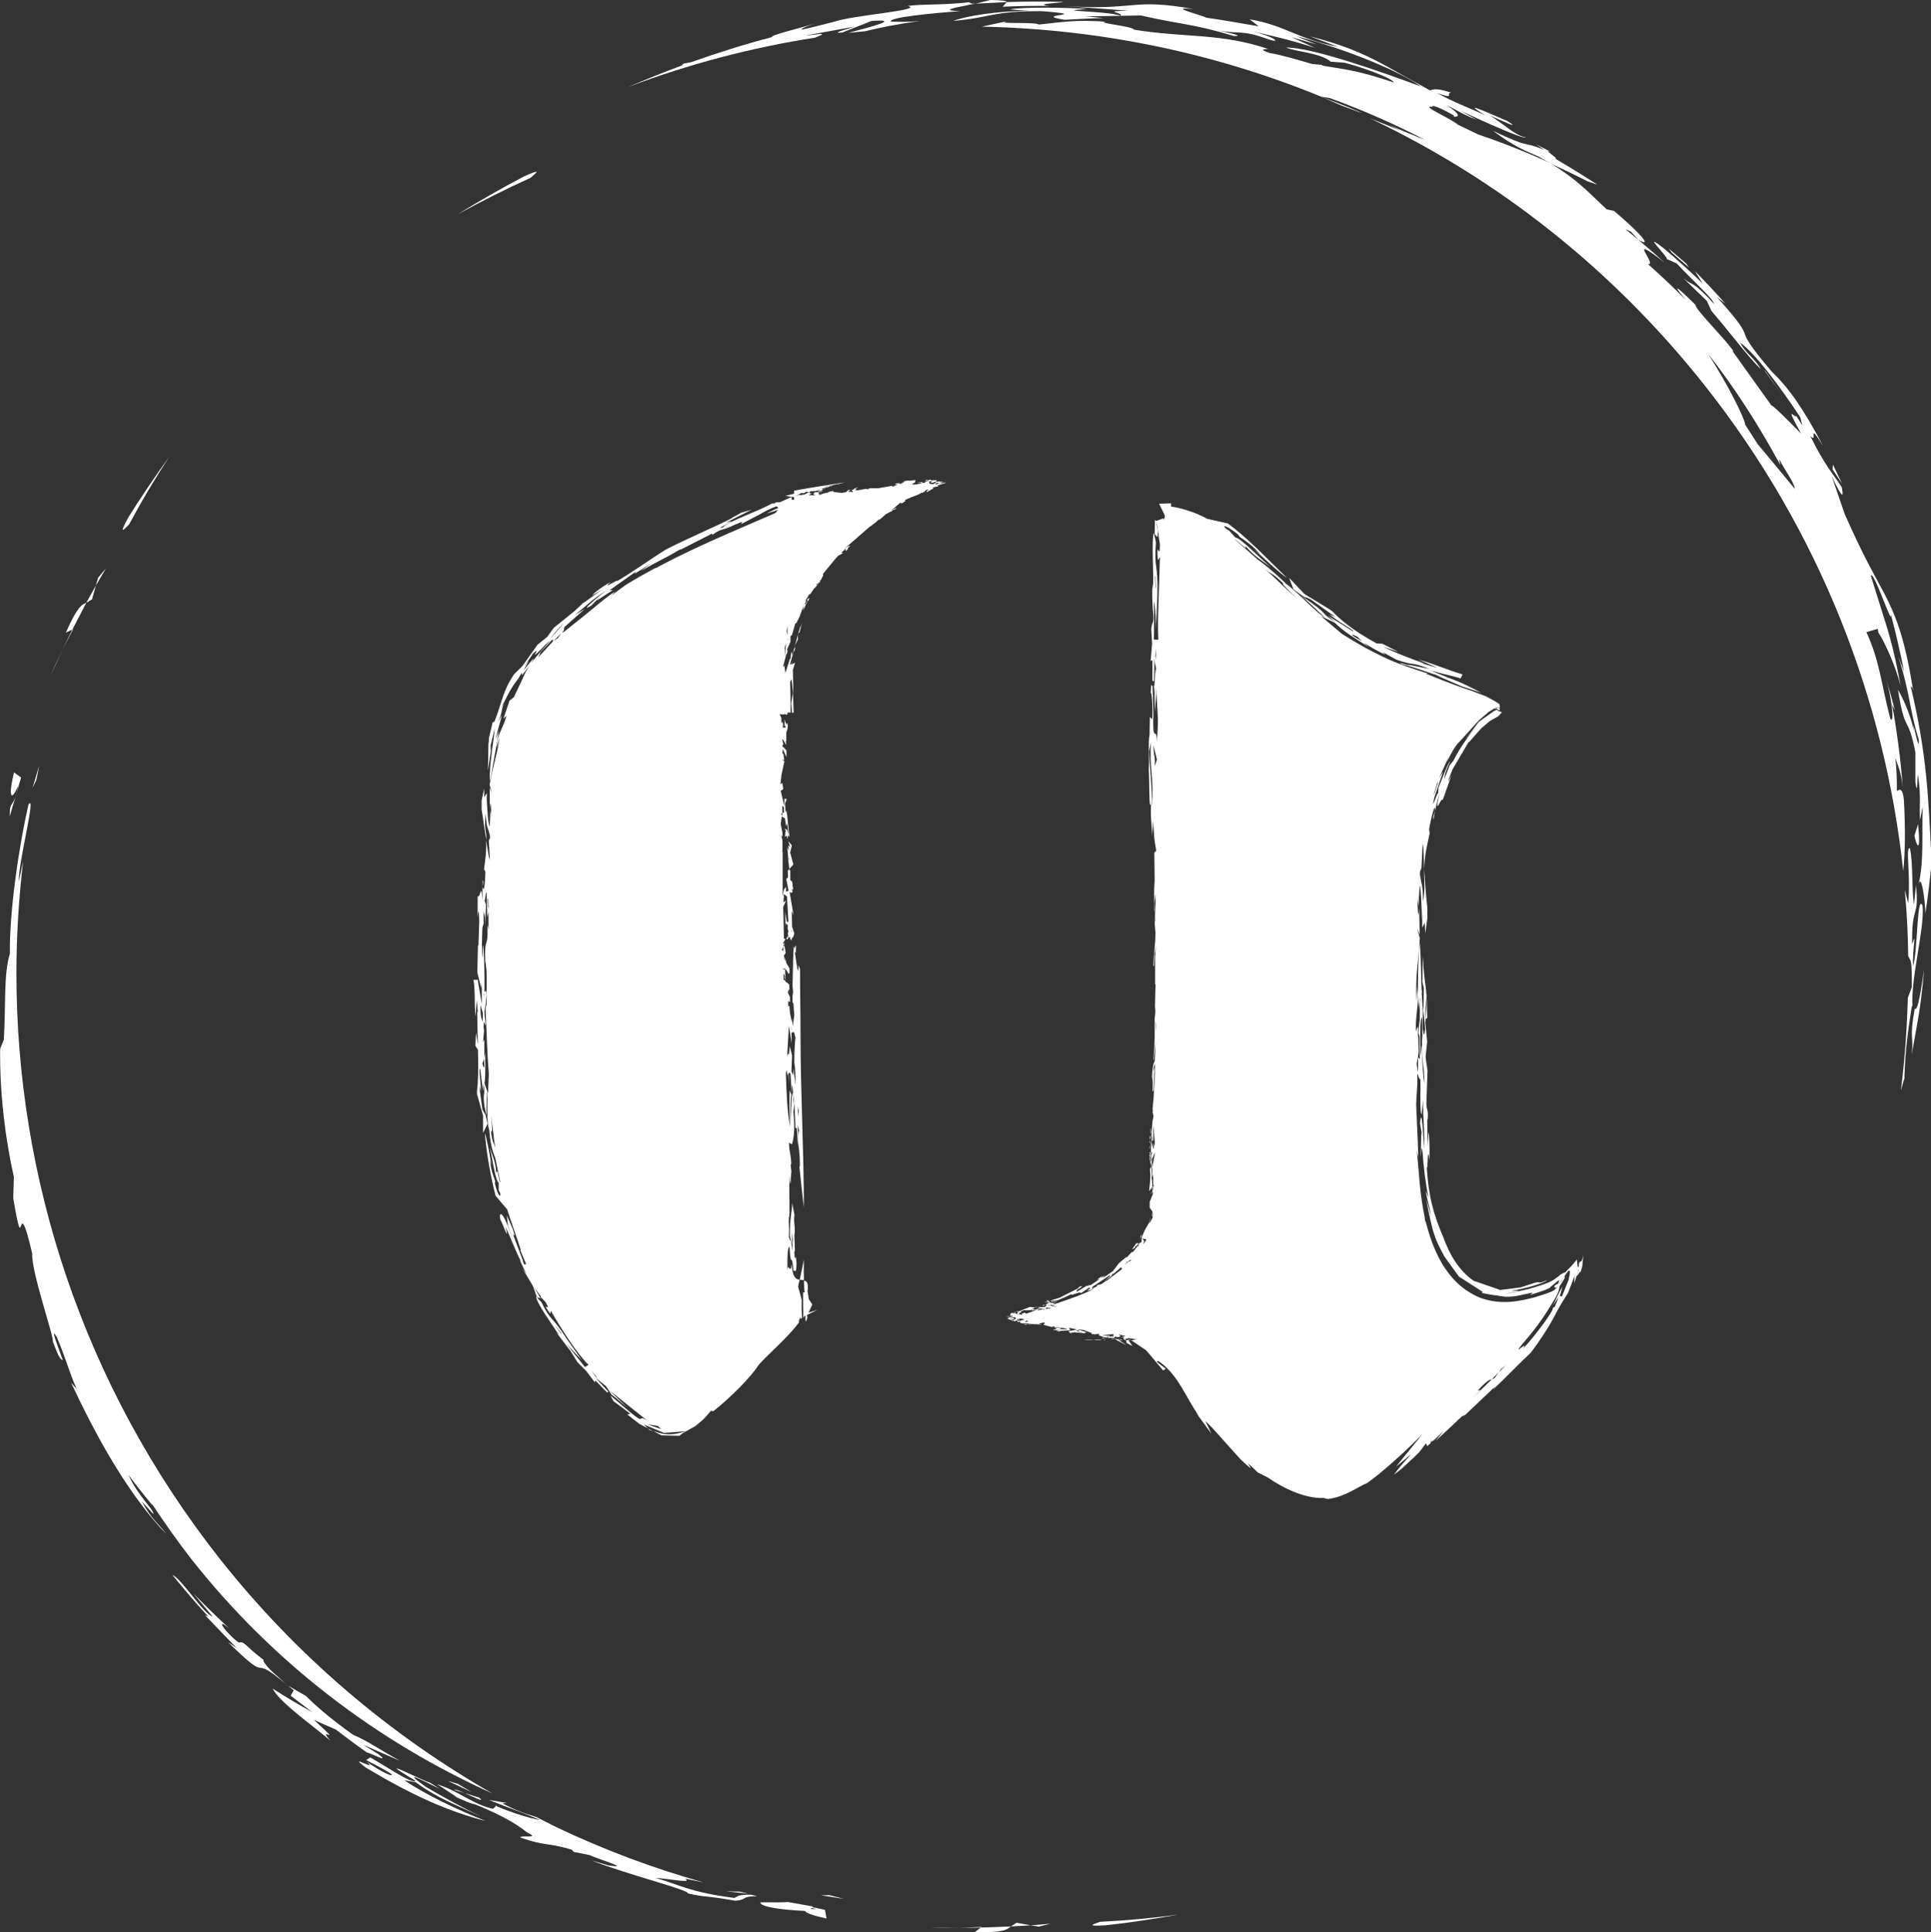 <?xml version="1.0" encoding="UTF-8"?>
<svg id="Calque_2" data-name="Calque 2" xmlns="http://www.w3.org/2000/svg" viewBox="0 0 121.04 121.1">
  <rect x="0" y="0" width="121.04" height="121.1" fill="#333333" stroke="none"/>
  <defs>
    <style>
      .cls-1 {
        fill: #fff;
      }
    </style>
  </defs>
  <g id="Calque_1-2" data-name="Calque 1">
    <g>
      <path class="cls-1" d="M9.61,94.91c.08-.27-.95-1.11-1.55-2.46.49.66,1,1.3,1.52,1.92l-.05-.11c.78,1.18,1.6,2.35,2.49,3.49,5.14,6.5,11.62,11.4,18.85,14.66-6.41-3.67-12.26-8.59-17.1-14.72C5.2,86.82,1.02,73.82,1.03,60.97c0-2.34.15-4.68.42-7l-.27,1.29c-.04-1.21,1.11-5.52.61-4.85-.64,2.77-1.21,6.88-1.17,9.36-.4,1.28-.25,3.25-.38,5.4l-.23.56c-.04,2.73.33,5.73.86,8.03l-.04,1.33c.73,4.31.18-.86,1.19,3.48-.07,1.12,1.39,5.28,1.29,5.51.3.79.44,1.13.63,1.17-.25-.7-.86-2.25-.37-1.43.59,1.4.74,2.12,1.23,3.22l-.34-.37c.63,1.34,1.56,3.24,2.65,5.03,1.08,1.79,2.33,3.46,3.32,4.45-.65-.83-.85-.83-1.55-2.05l.74.8Z"/>
      <path class="cls-1" d="M18,105.63l-.61-.57c-.66-.53-1.07-1.15-.81-.98-1.36-1.03-1.22-1.22-1.62-1.13-.88-.67-1.53-1.67-.57-.87-.77-.71-1.53-1.45-2.27-2.21l1.21,1.45c-.58-.17-1.92-2.34-2.53-2.62.73.9,1.46,1.77,2.25,2.61l-.19-.07,1.97,2.05-.54-.37c2.98,2.92,1.11.47,3.71,2.7Z"/>
      <path class="cls-1" d="M23,109.85c.08-.07,1.62.78.67.06l-.92-.56,2.32,1.01c-1.66-.93-1.86-1.15-2.95-1.64-1.43-1.01-2.38-1.86-2.95-2.43l-1.1-.63.34.28-.19.34,1.35,1.03c-.83-.46-1.67-.95-2.48-1.48.44.91,2.79,2.51,3.62,3.28-.92-1.09.99.53-1.03-1.31l1.37.6c.64.49,1.29.98,1.95,1.44Z"/>
      <path class="cls-1" d="M100.14,11.58c-.88-.57-1.77-1.12-2.68-1.65.41.14-.87-.67-.25-.41l-.94-.48.53.35c-1.55-.61-.76-.02-3.21-1.19,1.35,1.01,2.05,1.26,2.87,1.62l.7.41c.79.36,1.58.74,2.36,1.14l.61.2Z"/>
      <polygon class="cls-1" points="119.35 67.72 119.39 67.5 119.36 67.57 119.35 67.72"/>
      <polygon class="cls-1" points="31.04 113.15 31.11 113.18 31.15 113.15 31.04 113.15"/>
      <path class="cls-1" d="M26.04,111.62c-.26.19-2-1.02-2.83-1.47l-.26.16c.41.23.92.45,1.57.87.23.29-.82-.24-1.56-.78.87.74-1.32-.6-.04.38,2.95,1.76,5.17,2.75,7.52,3.35-1.79-.71-3.77-1.65-5.09-2.55l.7.12c1.46,1.06,2.53,1.41,4.12,2.16-1.19-.57-2.34-1.2-3.48-1.87-1.51-1.08-.42-.51.88.13l-.65-.41c-.2.02-3.88-1.9-.89-.11Z"/>
      <path class="cls-1" d="M119.88,63.1c-.12-1.82.78-4.96.63-6.34-.36-.8-.3,2.9-.59,3.78-.06-1.12.25-2.29-.06-1.36-.04-2.6.45-1.53.24-3.69l-.13,1.21c-.15-.96-.04-2.57-.25-3.53-.3-.12.06,1.62-.11,3.45l-.2-.82v.14c.12,1.32.19,2.65.2,3.97.16.37.24.13.23,1.96l-.25.66c-.06,1.95-.19,3.89-.44,5.82l.22-.77c.05-1.01.05-1.95.48-4.57l.04.09Z"/>
      <path class="cls-1" d="M85.37,7.09c-.11-.07-1.07-.48-2.46-.99l1.14.5,1.32.49Z"/>
      <path class="cls-1" d="M46.01,118.95c-2.84-.36-3.54-.88-4.93-1.25.89.05,2.38.37,1.86.04l1.15.24c-3.15-.89-6.23-2.04-9.21-3.46l-1.29-.65c-.67-.19-1.31-.42-2.09-.84l.27-.03-1.13-.19c1.55.63,1.86.68,3.22,1.26-.61-.09-1.88-.49-2.77-.88l-.19.18c-1.26-.28-2.25-1.17-3.48-1.53l1.24.81-.24-.09c.61.27,1.13.5,1.3.51,2.07.81,3.01,1.52,3.3,1.77.95.45-.46.14-.4.33,1.6.56,1.6.28,3.22.76l.12.14,1.05.21c.03.1,2.8.91,1.11.63l-1.05-.31c2.21.88,6.2,1.87,6.04,2.07,1.27.28.94.1,2.98.46.81-.06.28-.27,1.37-.29l-.4-.09c-.86,0-.74.09-1.07.22Z"/>
      <polygon class="cls-1" points="46.38 118.56 45.51 118.54 46.91 118.69 46.38 118.56"/>
      <path class="cls-1" d="M119.91,43.23c-.54-3.49-1.19-4.84-1.8-6.04-.64-1.2-1.26-2.23-2.47-4.95l-.83-2.41c.77,1.63.73,1.24.64.71-.58-.89-1.08-1.39-1.98-3.22.53.57-.24-1.06.81.64-1.29-2.44-2.19-3.68-3.22-4.67-2.91-3.41-.46-1.35-3.44-4.67l.53.41c-.62-.7-1.25-1.37-1.91-2.04l.49.78c-.78-.76-1.6-1.49-2.43-2.2-1.59-1.24.45.72.15.65l.65.29c.89.97,2.3,2.22,2.35,2.54-1.47-1.58-1.28-1.06-1.93-1.61l1.47,1.42.29.63c1.32,1.54,2.23,2.8,3.1,3.66-.41-.74-.96-.99-1.3-1.67.86.59,2.4,2.6,3.76,4.66l.14.53-.39-.61c-.02.23-.81-.89.31,1.12-.6-.61-1.82-1.85-1.85-1.75l-2.47-3.45.09.04c-.67-.94-2.42-2.64-2.39-2.91-.5-.5-1.89-1.85-.63-.33-.76-.78-1.56-1.52-2.35-2.23.65.1-1.52-2.09,1.06-.08-.1-.07-.97-.9-2.47-2.1l.1.04.24.11.47.51c1.04.58-.14-.65-1.53-1.81l-.46-.1c-1.14-1.06-1.76-1.8-3.53-2.9-1.49-.68-3.01-1.28-4.54-1.8l-1.26-.61c-.49-.42-2.44-1.23-1.57-1.11-.15-.18.52.07,1.31.53l.03.09c.29,0,.47-.11-.48-.74,1.03.54,1.14.64,1.9.93l-1.02-.57c1.57.73,4,1.83,4.08,1.66-.6-.06-1.42-.86-2.23-1.36.67.29,2.06.96,1.06.33-.41-.14-3.3-1.51-1.35-.34-.88-.41-2.09-.86-3.03-1.4,1.21.44.49-.01.89-.02-1.09-.36-1.15-.16-1.34-.15-2.86-1.52-3.95-2.47-7.51-3.38l1.76.66c-2.64-.52-3.25-1.33-5.55-1.73l.57.44c-.72-.12-2.43-.43-3.29-.54-.19-.15-2.61-.72-.78-.54-3.93-.71-3.57.11-8.06-.19l3.96.29c-1.77.03-.28.12-.49.31-1.03-.32-4.42-.26-2.1-.42-1.39-.1-4.19-.12-4.84.03l1.23.09c-2.02,0-4,.33-4.78.63,2.46-.21,2.37-.62,5.55-.61,3.44.27-.81.19,1.43.54.81-.05,1.63-.08,2.44-.11l-1.14-.1,3.49-.06c2.45.57,3.21.5,5.84,1.29.66,0-.32-.2-1.08-.37,1.36.28,1.52-.06,3.24.58.88.28.36-.2-1.25-.56,1.36.31,2.67.6,4.15,1.09l-1.46-.67,1.58.46-1.29-.52c3.06.78,6.44,2.17,7.81,3.15-2.55-.95-6.82-2.45-8.44-2.44.55.26,2.16.33,2.8.89l.85.06c.93.23,3,.95,3.1,1.24-2.47-.83-3.19-.82-4.49-1.06v-.04s-.64-.06-.64-.06h.02s-.04,0-.04,0h.02c-.72-.21-1.92-.57-2.62-.68-.86-.27-.23-.24-.13-.26-2.97-1.01-5.21-.69-8.41-1.21-.01-.21-2.54-.44-1.74-.49-1.9-.17-2.97.05-4.22.17-.27-.19-2.91,0-1.95-.22l-1.63.35c7.29.15,14.51,1.61,21.3,4.4l.49.07c2.19.79,4.19,1.69,6,2.63-.7-.28-1.42-.56-2.24-.93l.69.36c-.63-.28-1.28-.54-1.92-.79,7.97,3.78,15.22,9.43,21.03,16.79,7.17,9.08,11.26,19.66,12.41,30.4.11-1.1.15-2.53.04-4.46-.06-.66-.22-.73-.44-.56.01-.71-.02-1.37-.09-2.05.17.5.35.82.46,1.81-.13-1.75-.36-3.48-.67-5.2l.18.39c-.17-.67-.36-1.34-.56-1.99.34,1.12.56,2.9.27,2.51-.59-2.26-.66-3.61-1.5-5.43l.71-.21.04.23c.43.66,1.1,2.16,1.4,3.37-.4-2.18-.65-2.96-.86-3.69l-1.01-3.23c.16-.42,1.38,3.32,1.25,2.41.32,1.18.59,2.38.83,3.58l-.36-.94c.77,2.42.7,3.37,1.28,5.2.07,1.2-.47-1.82-.3-.52-.23-1.1-.72-2.11-1-2.59.44,2.82.63,1.53,1.09,3.93v1.83c.15,1.1.11-.37.16-.44.21,1.32.08,1.86.13,2.86l.17-.83c-.07,1.69.1,3.35-.27,4.91.18-.9.43,1.03.44,1.76.16-1.07.29-2.15.39-3.22-.21-4.1-.28-6.7-1.32-11.04l.19.23ZM92.25,10.41l-.83-.49.97.57-.13-.08ZM94.36,11.75h0s.03.02.03.02l-.03-.02ZM110.16,27.81l-.77-1.2v-.04c-.1-.46-.99-2.31-2.31-4.38,1.66,2.12,3.19,4.5,4.51,6.95l-.06-.36c.4.8.88,1.35.98,1.86,0,.02-1.23-1.5-2.35-2.82Z"/>
      <polygon class="cls-1" points="2.46 47.98 2.04 49.38 2.28 48.88 2.46 47.98"/>
      <path class="cls-1" d="M30.04,112.67l-.92-.29c.59.26,1.32.63.92.29Z"/>
      <path class="cls-1" d="M28.48,112.18l.64.2c-.33-.15-.62-.26-.64-.2Z"/>
      <polygon class="cls-1" points="28.69 111.8 28.07 111.62 29.56 112.32 28.69 111.8"/>
      <path class="cls-1" d="M120.02,63.23c-.36,1.95-.04,1.69-.19,2.88.38-2.22.54-2.66.78-5.36-.3,2.07-.45,2.6-.59,2.47Z"/>
      <path class="cls-1" d="M120.23,51.65l-.23.73c.11.55.43,1.31.23-.73Z"/>
      <polygon class="cls-1" points="114.89 29.11 114.87 29.42 115.46 30.31 114.89 29.11"/>
      <polygon class="cls-1" points="110.6 23.17 110.67 23.31 111.68 24.71 110.6 23.17"/>
      <polygon class="cls-1" points="105.87 16.77 105.7 16.52 104.6 15.58 104.79 15.83 105.87 16.77"/>
      <path class="cls-1" d="M50.52,2.22l3.04-.55c-.31.11-1.6.45-.77.37l1.85-.73c1.84-.12.11.33-1.46.75l1.03-.1c.95-.22,1.87-.43,3.44-.64-.82.07-1.36.05-1.81.03-.13-.26,2.48-.51,4.35-.66-1.2-.02-.53-.18.34-.34l.32-.07.3-.05h-.22s-.21-.09-.21-.09c-1.58.19-2.8.1-3.82.23,1.06.27-3.42.57-4.64,1l-1.43.36-.54.12c-.12-.02.02-.12.82-.39-.66.23-2.95.77-2.7.86-1.73.45-3.43.99-5.1,1.58l-.45.08-.16.14c-1.12.41-2.23.87-3.35,1.34,3.83-1.45,7.76-2.48,11.74-3.1,1.18-.45-.35-.1-.58-.15Z"/>
      <path class="cls-1" d="M65.75.37c-1-.13.74-.18.92-.25-1.19-.03-2.38-.03-3.56.01l-.26.29c.96-.04,1.93-.06,2.9-.05Z"/>
      <path class="cls-1" d="M62.07,0l-.91.23,1.95-.1c-.01-.07-.24-.12-1.04-.13Z"/>
      <path class="cls-1" d="M8.09,32.87c.77-1.44,1.61-2.85,2.51-4.23-.9,1.25-1.77,2.52-2.58,3.83-.6,1.12-.25.71.07.4Z"/>
      <path class="cls-1" d="M1.33,48.74l-.45-.33c-.42,1.76-.11,1.74.26.83-.32,1.62-.53.77-.53,1.93l.71-2.43Z"/>
      <polygon class="cls-1" points="6.15 36.21 6.01 36.7 6.64 35.62 6.15 36.21"/>
      <polygon class="cls-1" points="6.01 36.7 5.41 37.78 5.77 37.56 6.01 36.7"/>
      <path class="cls-1" d="M3.18,42.33l.76-1.65c-.23.48-.48.99-.76,1.65Z"/>
      <polygon class="cls-1" points="4.54 39.45 3.93 40.68 4.59 39.43 4.54 39.45"/>
      <path class="cls-1" d="M4.13,39.65l.41-.2.87-1.67c-.26.1-.56.22-1.28,1.87Z"/>
      <polygon class="cls-1" points="51.45 118.79 52.88 119.01 52 118.78 51.45 118.79"/>
      <path class="cls-1" d="M69.28,120.67c1.53-.16,3.05-.4,4.57-.67-1.62.22-3.26.37-4.9.45-.42.16-.94.29.33.22Z"/>
      <path class="cls-1" d="M50.92,119.52l.05-.03-1.58-.28c-.26.02-.77.03-1.73.02-.02.26,1.13.46,2.81.54.01.1.39.27,1.34.47l-.1-.54-.8-.17ZM50.83,119.65l.03-.07.33.07h-.36Z"/>
      <polygon class="cls-1" points="65.11 120.75 65.84 120.57 64.61 120.67 65.11 120.75"/>
      <polygon class="cls-1" points="63.36 120.74 64.61 120.67 63.72 120.51 63.36 120.74"/>
      <path class="cls-1" d="M60.12,120.83l-1.82-.03c.71.03,1.28.03,1.82.03Z"/>
      <polygon class="cls-1" points="60.12 120.83 61.49 120.81 61.53 120.77 60.12 120.83"/>
      <path class="cls-1" d="M61.12,121.09c1.81.05,2.03-.16,2.24-.35l-1.88.07-.36.28Z"/>
      <path class="cls-1" d="M32.84,11.06c-1.42.74-2.81,1.55-4.17,2.38,1.5-.82,3.03-1.59,4.59-2.3.34-.3.79-.63-.42-.08Z"/>
      <polygon class="cls-1" points="40.71 89.63 40.94 89.7 40.62 89.54 40.71 89.63"/>
      <path class="cls-1" d="M50.34,80.97v.94s.01.3.01.3v.36h.04s0-.01,0-.01v-.06l.09-.04v.07s0,.04,0,.04v.02h0s.11.02.11.02h-.07.07s-.03,0-.03,0h-.08v.06s.03.17.03.17l.09-.21h0s.02-.01.02-.01h.01-.02s0,0,0,0v-.02s-.02-.16-.02-.16v-.03s.66-.32.66-.32l-.57.18.24-.51-.22-.33-.09-.57.02.02c.04-.49-.07-.6-.24-.62.01.37.03.66.05.74h-.09Z"/>
      <path class="cls-1" d="M50.39,78.95l-.26,1.26.26.02c-.01-.4-.01-.88,0-1.29Z"/>
      <polygon class="cls-1" points="40.11 89.27 40.1 89.26 40.03 89.23 40.11 89.27"/>
      <polygon class="cls-1" points="30.25 55.57 30.26 55.58 30.25 55.55 30.25 55.57"/>
      <polygon class="cls-1" points="59.25 30.22 59.25 30.22 59.37 30.19 59.25 30.22"/>
      <polygon class="cls-1" points="30.27 55.19 30.25 55.15 30.25 55.55 30.29 55.29 30.27 55.19"/>
      <polygon class="cls-1" points="50.61 37.75 50.69 37.6 50.7 37.56 50.74 37.49 50.69 37.5 50.62 37.55 50.58 37.67 50.63 37.6 50.61 37.75"/>
      <polygon class="cls-1" points="50.58 37.67 50.58 37.68 50.58 37.68 50.58 37.67"/>
      <path class="cls-1" d="M58.45,30.68l.06-.12h-.05v-.02h.03s.15,0,.15,0l-.09-.03h.21s-.09-.01-.09-.01h.09s.01-.02.01-.02h.03s.03.01.03.01v-.03s-.14,0-.14,0l.12-.02-.03-.02.33-.1h.03v-.02s.13-.02.13-.02h-.02l-.02-.02.11-.03-.12.03.04-.02h-.03s-.34.09-.34.09l-.11.02.06-.02h.03s.18-.07.18-.07l.2-.04h-.02l-.26.06.13-.06-.07.02.12-.05h-.04l-.39.16h-.09l.04-.03-.05.02.12-.08-.12.04.17-.06-.04.02h.09s-.11.06-.11.06l.19-.06.14-.08h-.1s-.01.02-.01.02h0s-.02,0-.02,0h0s-.04-.02-.04-.02h0s-.07.01-.07.01l.06-.03h-.02l-.13.05.02-.05-.13.1.09-.03-.13.07h0s-.09.05-.09.05l.04-.07-.05.07-.23-.04v-.15h.22s-.16.06-.16.06l.12.04.21-.06.09-.05h-.03v-.06l-.18.02.04-.02h-.02l-.12.02h.01s-.06,0-.06,0l-.03-.05h-.05l-.09.03h-.08s-.04-.02-.04-.02h-.05s0,.05,0,.05l.25-.02-.34.1h.13s-.18.08-.18.08l-.11-.06h-.04l-.09.03.03-.02-.19.03h.35s-.39.1-.39.1h-.3s.24-.15.24-.15l-.06-.03h.04s.02-.09.02-.09l-.22.02h.02s0,0,0,0l-.31.04.16-.04-.23.02-.23.05h.15s-.32.16-.32.16l-.03-.06-.19.02-.12.04.19.02-.31.15-.03-.06-.88.15h-.53s-.14.08-.14.08l-.04-.05-.56.1-.25-.03.17-.02-.07-.03.19-.13-.29.12-.03.05h-.11s.09.15.09.15l-.33-.03.18-.1h-.1s-.04,0-.04,0l-.16.14-.26.04-.57-.06h.1s-.11-.06-.11-.06l-.11.04v-.02s-.28.12-.28.12v-.03s-.44.14-.44.14l-.02-.07.13-.06-.15.05v-.07s.28-.08.28-.08h-.1s-.04.01-.04.01l-.11.04h.02s-.05-.02-.05-.02l-.02.03h-.21s-.11.12-.11.12l.16.07h-.44l.23-.14-.14.03-.03-.08h-.04s.09-.06.09-.06l.35-.02.29-.1-.22.13.1-.02h.03s.19-.04.19-.04v-.06s.26-.09.26-.09l-.3.07.08-.08-.02.03.48-.12h0s.21-.06.21-.06l-.3.06.09-.07-.02.03.48-.12v.02s.48-.12.48-.12l-.24.04h0s-.02,0-.02,0c-1.73.26-2.94.48-2.94.48v.17h-.02.02v.02l-.55.14.55.08v.15l-.14.02-.03-.18-.73.33h-.24s-.17.15-.17.15l.09-.09-.18.02c-.87.5-2.77,1.12-3.06,1.49-.74.23,1.26-.65.18-.29l1.61-.81-.64.18-.64.35.15-.06c-1.07.57-2.85,1.3-4.22,2.01-1.1.68-1.81,1.23-3.12,2.02.35-.3-1.1.63-.35.02-.63.34-1.17.79-1.15.84l.64-.39-1.22.88.09-.1-.65.61-1.29,1.04-.41.57-.61.49-.95,1.34-.5.49c-.74,1.05-.8,1.9-1.25,2.99l-.11.04-.24,1.02v.25h-.02c-.02.51,0,.77-.04,1.77l.19-1.26-.02-.32.26-1.08c-.03.59-.35,2.25-.31,3.31.17-.63.32-1.97.61-3.08l-.18.48.15-.59-.23.56.42-1.52-.25.44c.29-.62.17-.69.37-1.17l-.22.37c.48-.91.55-1.18,1.12-1.92l.21-.37.02.16.51-.64c-.24.33-.35.57-.44.79l-.58,1.23-.27.21-.38,1.13.19-.18c-.21.79-.54,1.02-.6,2l.18-.66c-.21,1.31-.44,1.77-.64,3l.15.5-.14-.32v1.29c.07-.87.08.36.12.52l-.08-.41-.04,1c-.08.01-.18-1.03-.17-1.71l-.03.46.02-.82-.17.25v-.54s-.16.75-.16.75v.56l.29,1.92v-.33c-.06-.35-.12-.65-.03-1.31.06,1.07.12.68.24,1.33v-.25l.03.42-.08.17.07,1.24-.07-.24-.17-1.03c.03.82-.05,1.2-.13,1.82l.09.18c-.03.7-.08,1.36-.19.94v.86c-.08-1.3-.14-.06-.3-.29v1.32c.09-.79.09-.01.1.27l-.05,1.52-.03-.03-.04,1.71.25.99.03-.37c0,.27,0,.61,0,1.36l-.24-1.43v-.09s-.28,0-.28,0c.13.8.03,1.34.13,2.29l.07-1.03.08.84-.05-.16.04,2.11-.12-.74-.03.83.16.24c.04,1.36,0,2.12-.06,2.62v.16s.38,1.35.38,1.35v1.09l.28-.57c-.18-.89-.14-.49-.32-.91l-.2-1.46.1.32c0-.73-.16-1.44-.04-1.39l.18,1.4.02-.49c.16.85-.08.45.08,1.48l.11.53.02-1.51c.11.54-.07,1.82.18,2.49l-.02-.03c.09,1.03.25,1.36.38,1.74v-.03l.02.08-.02-.06.31,1.48h-.03s-.15-.68-.15-.68l-.08.08c-.02-.66-.25-1.07-.4-1.58.17.73.35,2.09.56,2.23v.46s.1.21.1.21c.02.35-.18.03-.34-.62l.02-.15c-.1-.3-.23-.57-.34-1.32l.12.39c-.16-.92-.3-1.77-.43-2.08.12,1.35.36,2.68.67,3.92l.73.86c.26.81.65,1.89.87,2.58l-.06-.05.38.89-.11.04-.17-.33.12.19-.66-1.74c-.12-.25.27.5-.03-.38l-.36-.82.07.64.44,1.23-.49-1.32c-.36-.89-.53-.71-.42-.26.02-.13.63,1.65.32.42.25.51.61,1.48.95,2.14l-.04-.02.39.83-.25-.35.66,1.1.26.72.23.06-.41-.68.42.55v.06s.3.31.3.31c.46.8-.4-.25.29.73l.04-.19c.68,1.19,1.64,2.69,2.36,3.39l-.22.14-1.19-1.48.99,1.05-1-1.42c-.9-1.42-.9-.93-1.53-2.21l-.34-.36c.05.44.95,1.66,1.46,2.45l-.21-.23.86,1.13-.03-.06.53.84.54.54.53.7.04-.11.74.76.08-.05-.82-.89.67.54.34.52.4.31-.1-.07.7.6-1.13-1.1,1.36,1.09,1.02.81c-.69-.45-.03.34-1.14-.58l-1.18-1,.2.36,1.06.79-.2.04.77.6.52.27-.25-.24,1.27.53,1.37-.11c-.81.25-1.26.28-2.07-.02l.54.28,1.11.03.22-.17.77-.43c.64-.52.47-.37,1-.97l.14.03c1.07-.84,2.4-2.18,2.84-2.9.68-.76,1.8-1.68,2.53-2.66v-.11s.1-.26.1-.26v.11s.04.03.04.03l.05-.06h.01s-.01-.05-.01-.05v-.14s-.02-.3-.02-.3v-.64s-.07-.28-.07-.28l-.15-.55.09-.43c-.23-.03-.45-.16-.49-.98-.09.73-.22-.17-.27.38-.01-.84,0-1.46.13-1.47.1,1.58.13.09.25,1.55.05-.24.18.35.19-.53-.08-.98-.09.3-.14-.68l.04-.09-.04-1.06v.13c.1-.67-.07-.73.01-1.31l-.14-.74c-.02.58-.15.89-.15,2.05l.14.53v-.75s.05.44.05.44v-.02.09s0-.07,0-.07l-.05.71c-.05-.91-.12-.49-.2-.88.03-.84-.02-.69,0-1.22.1.05-.02-1.82.05-2.78v.45c.06.69.08-.48.11-.51l-.05-.44.04-.06c-.02-.69-.13-.65-.14-1.33l.18.1c.05-.15.19-.62.13-1.53l-.04-.58v.11s.07-.6.07-.6l.06,1.56.09.04v-.03.04s0,0,0,0l.08,1.21c.02-.62,0-.75-.03-1.44l.12.46-.06-.1c-.08.83.09,1.23.08,2.25l-.03.02c.09.79.18,1.77.28,2.54,0-3.53-.21-7.27-.21-10.8,0-1.38-.03-2.75-.03-4.13l-.1-.25v.37s-.07-.14-.07-.14l.05.32-.21-1.38.06.06.02-.43-.04-.02-.02.09-.02.11v-.04s-.01,0-.01,0v-.02s-.05-.09-.05-.09c-.03.24-.06,1.32-.08,2.45l.05.63-.05-.21v.63c.1.09.04.11.11.8l-.07.52v.16s-.02-.02-.02-.02l-.06-.47v.29s-.09-.47-.09-.47l-.03-.13-.04-.47-.07.06v-.34s.06.03.06.03v-.15s.01.15.01.15l.04.02v-.31l-.13-.27v.05-.23s.07.19.07.19l-.03-.23.06.07-.02-.37-.25-.2v-.3s.02.04.02.04l-.05-.55c.05-.12.35.82.3,0l-.23-.38h.03s-.08-.27-.08-.27v.24s-.07-.39-.07-.39l.11-.16-.11-.71.1-.17-.1-.02-.03-1.49-.03-.07.03.04-.02-.45.18-.41-.15.1v-.3s.03.03.03.03l-.04-.25.22.15.09,1.6h-.1l-.1-.63.02.88.04-.18.09.16.02-.15v.16s0,0,0,0h0s-.02.1-.02.1l.02.2v-.09s.04.23.04.23l-.04-.06v.22s.02-.04.02-.04v.19l.13-.05-.03.06.09.17.08-.25.03.09.08-.3v-.04s-.03.01-.03.01v-.05l-.11-.33-.02-1,.11.29-.04-.26-.2-1.19.14.04.05-.12-.05-.05-.05-.11.05.08h0s.05,0,.05,0l-.04.02.07-.04-.04-.26v-.02s0,0,0,0v-.09l-.04-.14-.1-.06v-.6l-.08-.13v.1s-.08,0-.08,0l.02.5v-.06s-.11.11-.11.11l.14.73-.16.08v-.32l-.13.17-.08.39v-2.75s-.04-.03-.04-.03l.03-.05v-.63l-.08-.34.08.11v-.24s-.11-.56-.11-.56l.06-.46.04-.02v-.03l-.07-.11.07-.12v-.42s.1.11.1.11v.35l-.1-.03v.27s.03.04.03.04l.13.04.08.51.06-.16v-.04s.1.74.1.74l-.1-.31-.16-.08.15.24-.09-.1-.03.37.11-.06.05.2.04-.25.08.13-.14-1.29v-.04s-.06-.35-.06-.35l-.05.14-.03-.57.11-.25-.14-.06-.02.47-.22-.95.16-.1-.06-.39-.12.08.07-.59.18-.84-.17-.15.16.09-.05-.39-.06-.06.02-.27.23.51v-.14s0,0,0,0v-.27l-.23-.26v.07s-.04-.13-.04-.13l.08-.05-.09-.36.08.07.18.3v-.12s-.03-.08-.03-.08l.04-.05v-.03s0-.31,0-.31h0s0-.1,0-.1v-.1.03s.04-.14.04-.14v-.02l.03-.04.02-.17h0s0,0,0,0v-.08s-.02-.17-.02-.17l-.04.1-.08-.12-.06-.2v.4s.1.08.1.08l-.15.06-.08-.39-.06.11-.02-.33.05.08-.15-.33.28.02v-.02h.09s0,.02,0,.02h.11s0,0,0,0h.01v-.12h.2c0-.7-.01-1.46-.03-1.92l.09-.17.09.81-.11.71.05.58h.1s-.04-1.22-.04-1.22l.02-.08-.03-1.37.14-.46-.27.11.19-.22-.25.25.25-.89.02.05.09-.3-.07.12v-.13s.22-.47.22-.47v-.34l.1-.09.15-.56-.12.29v-.08l-.04.22v-.04s-.45,1.62-.45,1.62l-.03-.25-.05.16-.02.3h-.04s-.28.87-.28.87v.06s-.07-.51-.07-.51l-.06.11v-.13s.19-.73.19-.73h0v-.02s0,.05,0,.05l.02.02.08-.3-.06.12v-.13s.21-.47.21-.47v-.35l.1-.09.2-.71.07-.03.22-.44.06-.18-.18.4.2-.45.21-.59-.13.44.12-.2-.07.28.17-.44.07-.07-.03-.05h.01v-.03l-.08.16-.04-.04.11-.19-.09.04.26-.45h.06s.27-.4.27-.4v.04s.37-.47.37-.47l.18-.37-.03-.06.15-.18.03-.04.55-.67.02-.05v.03s.22-.25.22-.25l.14-.06.05-.05h.05s.05-.05.05-.05h-.1s.15-.17.15-.17v.03s.12-.15.12-.15v.18s.16-.17.16-.17l-.04-.02.17-.16-.14.03-.25.18,1.59-1.38v-.02s.05-.01.05-.01l.38-.29.18-.19-.04.08.04-.02.11-.08.32-.28.3-.16h.03s.02,0,.02,0l.05-.08.09-.02.12-.07.05-.07-.32.17.55-.48.11.04.24-.17-.08-.03.41-.18.42-.16.2-.1.04-.09-.02.08.11-.03.13-.09.03-.05.18-.07-.14.18.12-.03.06-.14-.03.12.25-.16ZM51.78,30.48h.09s-.15.04-.15.04l.06-.04ZM30.6,56.27l.02.57-.02.12-.03-.57.03-.12ZM30.24,58.13l.08-.26-.02-.81c.03.34.12.14.11.99l.05-1.36-.09-.26c.06.1.09-1.02.14-.23l.03,1.3.08-.36v1.09s-.06-.25-.06-.25c.03,1.74-.2.51-.14,2.27.1.55.1,1.15.07,2.23-.02-.69-.07-.23-.12-.32v-1s0,.03,0,.03c-.02-.84-.02-1.63-.11-1.98v.84c-.08-.48-.05-1.1-.02-1.91ZM30.34,62.32v.15s-.04-.28-.04-.28l.04.14ZM30.31,60.64v-.56s0,.6,0,.6v-.04ZM30.27,63.47l-.02.57c-.07-.25-.14-.26-.13-1.05l.14.48ZM30.24,66.66l.09-.29c.09.81-.04.51-.09.29ZM30.61,68.58l-.24-.68c.09-.62.02-1.28.06-1.94l-.07.33v-1.14s-.08.17-.08.17l.06-.72-.03-.27.04-.35v.08s.11.22.11.22l-.08-.61v-.02l-.03-.6.05.36.02-.27v-.08s.02-.07.02-.07h0s0,0,0,0h0s0-.03,0-.03c.06-.65.09-1,.05.1l-.03-.04-.02.35c.08,1.5.08,2.46.2,3.94l-.05,1.27ZM30.79,70.91c.08.04.06-.17,0-.98.13,1.03.13,1.21.26,2.06-.1-.45-.19-.32-.27-1.08ZM34.85,83.16l-.02-.05.35.44v.05s-.33-.44-.33-.44ZM35.37,39.02l-.95,1.1c.35-.43.42-.59.95-1.1ZM33.29,41.54c.43-.67-.17.12-.48.48l.35-.62-.27.34.52-.78c.66-.6-.42.66.54-.3.21-.21.35-.39.47-.53l-.27.31.36-.32-1.21,1.41ZM37.33,86.28l-.25-.37.36.45-.11-.08ZM40.58,89.27l.65.1.21.2-.86-.3ZM48.54,32.03l.22-.08h0s-.03.05-.03.05l-.07.05h.05s-.12.11-.12.11l-3.05,1.32c-1.46.64-2.88,1.3-4.26,2.03l-.06.05-.18.06c-.62.34-1.24.68-1.83,1.05l-.9.66.24-.25-.19.12-.46.34-1.42,1.16-1.14.91-.1.02-.06.06-.2.29-.33.23-.91.99.15-.33.75-.81.02.15.53-.53.07-.08.09-.1.02-.19,1.28-1.14-.61.37c.86-.69,1.05-.95,1.94-1.52-.42.31-1.78,1.47-.91.93l.54-.56-.22.26,1.03-.67-.22.02,1.65-1.17-.05.12,1.06-.67-.7.51c1.64-.93,1.03-.52,2.5-1.37l-.02.04,2-1.02.02.08c.64-.47.48-.17,1.58-.72l-.18.09c.71-.32.4-.12.39-.04l1.13-.59.49-.27.32-.15.29-.11.12.12h-.07s-.03.03-.03.03l-.14.05-.5.25.47-.14ZM50.06,69.58l-.03.43-.03-.69.05.26ZM49.6,64.4l.04.17v.02s-.05-.17-.05-.17l.02-.02ZM49.44,64.25l.19,1.16-.02-.69.15-.03v-.07.05s.05.13.05.13v.03s.05.2.05.2c-.04.33-.07.85-.07,1.57.08.48.05.6.08,1.38l-.15-1.03v.44s-.11-.24-.11-.24l.04-.99-.14-.59c-.11,1.1-.04.09-.17.65l.11-1.96ZM49.4,67.26l.07.7-.04-.73.12.05.08,1.3c.02-1.43.09.27.13.34l-.02.31c-.02-.6-.04-1.1-.12-.35l-.06,1.61c.01-.72-.05-1.17.04-1.89l-.1-.27c-.04.64-.01,1.52.02,2.3-.17-.97-.21-1.94-.26-3.32.06-.64.08.39.14-.06ZM49.66,58.38h-.04s-.02-.1-.02-.1l.06.1ZM49.21,61.45l-.09-.03v-.42s.12.26.12.26l-.07-.06.04.24ZM49.24,60.71l-.02.31v-.23s-.19-.09-.19-.09l.21.02ZM49.12,59.32v-.15s-.05-.06-.05-.06l.07-.09-.02.15.08.11-.08.04-.02.22h.02s-.03.16-.03.16v-.16s-.1.05-.1.05l.13-.27ZM49.07,45.43l.05.16-.04.03-.02-.17v-.02ZM49.22,41.1h-.01s.03-.22.03-.22l-.02.22ZM49.26,40.46l-.07.61v-.47s.07-.28.07-.28h0s0,.14,0,.14ZM49.34,39.73h0s0,.08,0,.08l-.03-.28.05-.3v.5ZM49.38,40.14v-.15s.02.1.02.1l-.02.06ZM50.34,31.03l.06-.04-.24.05v-.03s-.29.07-.29.07l.31-.12-.17.02.27-.09.09.03.16-.1.12.02h.08s-.38.19-.38.19ZM51.4,36.43v.08h-.07l-.11.13h.01l-.09.1.08-.1h-.07s.18-.13.18-.13l.07-.08v-.06s.08-.03.08-.03l-.08.09Z"/>
      <polygon class="cls-1" points="50.61 37.77 50.61 37.75 50.61 37.75 50.61 37.77"/>
      <polygon class="cls-1" points="49.39 58.87 49.4 58.64 49.28 58.85 49.39 58.87"/>
      <path class="cls-1" d="M49.53,53.43l.1-.41v-.04s-.21-.26-.21-.26l.1.37-.12-.11.07.37-.12-.26.07.84h-.01s.07.53.07.53l.25-.28-.2-.74ZM49.44,53.81l-.02-.06.11.15-.09-.09Z"/>
      <polygon class="cls-1" points="49.48 54.46 49.48 54.47 49.48 54.46 49.48 54.46"/>
      <polygon class="cls-1" points="44.22 89.06 43.58 89.42 43.55 89.44 44.22 89.06"/>
      <polygon class="cls-1" points="72.16 72.45 72.15 72.21 72.15 72.2 72.11 72.32 72.13 72.55 72.16 72.45"/>
      <polygon class="cls-1" points="72.11 72.59 72.1 72.63 72.14 72.7 72.13 72.62 72.11 72.59"/>
      <polygon class="cls-1" points="72.14 72.63 72.13 72.61 72.13 72.62 72.14 72.63"/>
      <polygon class="cls-1" points="72.24 74.54 72.26 74.46 72.26 74.32 72.23 74.36 72.24 74.43 72.23 74.51 72.23 74.36 72.21 74.39 72.21 74.61 72.23 74.52 72.24 74.54"/>
      <path class="cls-1" d="M72.23,74.31v-.05s-.04-.41-.04-.41v.19s0-.02,0-.02v-.34s-.01,0-.01,0v.04s.01-.03.01-.03l.02.11h0s.01.07.01.07l-.03-.59h0l-.05-.2v.2s-.03-.22-.03-.22v.14s-.03.08-.03.08l.03.39v.04c-.01.29-.04.59-.08.95l.19-.27v-.08h.01Z"/>
      <polygon class="cls-1" points="72.13 71.27 72.13 71.13 72.09 71.33 72.1 71.4 72.13 71.27"/>
      <polygon class="cls-1" points="72.21 74.61 72.16 74.84 72.19 74.8 72.21 74.63 72.21 74.61"/>
      <polygon class="cls-1" points="72.16 70.97 72.14 70.74 72.12 70.73 72.13 71.13 72.14 71.04 72.16 70.97"/>
      <polygon class="cls-1" points="72.1 71.41 72.1 71.4 72.09 71.43 72.1 71.41"/>
      <polygon class="cls-1" points="72.2 73.87 72.22 74.27 72.23 74.31 72.22 73.87 72.21 73.92 72.2 73.87"/>
      <polygon class="cls-1" points="72.13 72.55 72.12 72.57 72.13 72.61 72.13 72.55"/>
      <polygon class="cls-1" points="72.19 73.8 72.18 73.72 72.18 73.74 72.18 73.8 72.18 73.86 72.19 73.8 72.19 73.8"/>
      <polygon class="cls-1" points="72.23 74.36 72.23 74.36 72.23 74.31 72.23 74.36"/>
      <polygon class="cls-1" points="72.07 71.2 72.06 71.18 72.07 71.46 72.09 71.33 72.07 71.2"/>
      <polygon class="cls-1" points="72.07 71.6 72.07 71.46 72.04 71.6 72.14 71.67 72.14 71.66 72.07 71.6"/>
      <polygon class="cls-1" points="71.73 77.75 71.72 77.78 71.73 77.81 71.73 77.75"/>
      <polygon class="cls-1" points="69.77 83.9 69.83 83.92 69.86 83.92 69.84 83.9 69.77 83.9"/>
      <polygon class="cls-1" points="72.07 76.57 72.15 76.26 72.03 76.63 72.04 76.63 72.07 76.57"/>
      <path class="cls-1" d="M98.9,79.43l-.05-.42v-.07s-.14.16-.14.16l-.22.26-.39.39-.14.05-.02.02-.14.07-.09.09c-.36.28-.5.39-1.52.7-.8.25-1.61.35-1.93.44l.44-.11c.45-.08.8-.15,0-.1.93-.15,2.11-.49,2.28-.68-.74.31-.32.03-.81.18l-.86.28-1.27.16-1.68-.58c-.99-.7-1.53-1.75-1.86-2.65-.65-1.52-.96-2.62-1.07-4.52.09.55.02-1.58.17-.39.03-.88-.02-1.71-.07-1.73-.02.75-.02.27-.04.9l-.03-1.82.03.16c.05-.89-.06-.43-.08-1.08l.07-2.03-.12-.86.1-.96-.12-1.2.02-.21.1-.09-.02-1.22-.09,1.46v-.81s.08-.78.08-.78l-.04-.29h.01c-.07-.65-.15-.98-.22-2.24l-.02,1.62.09.41-.02,1.42-.06-.36.06.87v-.56s.1,1.2.1,1.2c-.09.77-.11-.03-.15.02l-.02-1.63-.05-.71.04.1-.04-.25c-.04-.94-.04-2.11-.11-2.92-.11.8-.14,2.54-.11,4.05l.05-.67v.79l.06-.61c0,.7.01.86-.02,1.82.02-.86-.02-.46-.07.23l.07.26.02,1.4-.11-.12v1.08s.03.16.03.16l.12.18c0,.91-.04,2.18.07,2.14l.09-.87c0,1.36.1,1.74.08,3.04-.06-.63-.16-2.84-.27-1.59l.17.95-.09-.4-.03,1.53c.04-.11.03-.93.11-.26.07.96.18,1.92.38,2.86l-.17-.45c.06.59.2.76.32,1.58l-.3-1.08c.21,1.2.32,1.56.4,1.9.11.33.15.64.72,1.67l-.04-.04.97,1.34,1.49.96-.07.06c.69.16.9.14,1.2.21.29.04.72.09,1.59-.15l-.27.07c1.08-.25.57-.09.53,0l.86-.28.36-.16.06-.07.4-.33.14-.1-.06.22-.17.1-.12.11h.08v.08l.13-.04.05-.05.03-.03-.03.04-.04.04-.19.17-.14.08-.04.02-.38.14-.66.21c-.9.23-2.06.51-3.39.04-1.21-.49-1.94-1.35-2.44-2.19-.49-.85-.77-1.71-.99-2.55l-.05-.1-.03-.24c-.19-.92-.3-1.84-.36-2.74l-.13-1.43.09.44v-.28s-.03-.73-.03-.73l-.1-2.29c0-.49.1-1.08.07-1.84l.05-.09v-.11l-.08-.45v-.12s.07-.37.07-.37h.01v-.04l.04-.3-.03-1.04-.02.18v-.52h.01s-.01-.21-.01-.21l-.12.31c-.06-1.11.21-1.5.08-2.79l-.05.9c-.08-1.76.13-2.39.21-3.95l-.17-.62.16.39-.03-1.65c-.08,1.11-.1-.45-.13-.65l.08.53.08-1.28c.07-.01.13,1.3.14,2.16l.02-.58v1.05l.16-.32.03.68.13-.94v-.7c-.09-.8-.15-1.6-.2-2.4v.4c.01.45.06.81-.06,1.63-.04-1.34-.11-.85-.18-1.67l-.02.31v-.51s.09-.21.09-.21l.08-1.55.05.3.04,1.3c.05-1.03.19-1.49.35-2.25l-.04-.23c.15-.9.41-1.76.37-1.16l-.11.35v.13s.02.05.02.05c.15-.97.37-1.6.38-1.66-.38,1.72.13.13.19.46l.56-1.59c-.44.92-.08,0,.06-.35l1.03-1.75v.05s.77-.87.77-.87l.54-.46.53-.3.23-.25-.29-.1h.08s-.13-.05-.13-.05l-.17.08-.94.67-.89,1.17.81-.96c-.49.58-1.03,1.28-1.52,2.23l-.23.29-.38.98c.14-.42-.06-.2.41-1.23-.14.1-.47,1.02-.73,1.65l-.02.35c-.04-.14-.48,1.32-.24.26l.55-1.62-.25.41.6-1.34-.12.34c.52-1.08.73-1.21.85-1.34l.29-.32.9-.99.59-.5.29-.18.03-.03h.16s.19.12.19.12l.03-.12-.2-.11.2.07-.03-.24-.28-.18-.57-.31-.92-.35c-.6-.2-1.23-.41-2.84-1.07h.14c-1.03-.33-1.98-.64-2.82-1.05-.86-.41-1.65-.85-2.58-1.44l-1.31-1.11.86.41c.59.59,1.37,1.04,2.14,1.53l-.34-.28c.47.27.69.45,1.37.75l-.17-.16.87.48c1.27.44.71.05,2.08.58l-1.4-.28c.67.26-.92-.29-.33-.02,1.02.26,1.4.45,2.61.83l-.48-.14,1.62.7,1.22.4c-1.63-.84-1.16-.56-3.19-1.39l1.77.45.11.05.13-.26c-.99-.29-1.58-.59-2.76-.93l1.19.52-1.03-.3.22.03c-.84-.3-1.77-.64-2.6-1.06l.96.33-1-.51-.36-.02c-1.6-.87-2.34-1.56-2.79-2.02l-.17-.12-1.57-.96-.96-1.01.27.71c.96.73.57.37,1.08.64l1.58,1.12-.41-.19c.75.62,1.62,1.02,1.5,1.08l-1.61-1,.49.41c-.98-.6-.4-.42-1.52-1.22l-.58-.41,1.46,1.36c-.65-.38-1.73-1.65-2.52-2.17l.05.02c-.98-.94-1.37-1.21-1.77-1.51l.02.03-.09-.07.07.04-1.43-1.26h.02s.66.55.66.55v-.12c.53.63,1.05.92,1.59,1.33-.76-.64-1.94-1.87-2.23-1.87l-.38-.42-.22-.14c-.29-.3.12-.14.77.37l.1.15c.32.22.64.41,1.31,1.08l-.41-.32c.86.82,1.7,1.58,2.06,1.81-1.28-1.24-2.44-2.48-3.7-3.41l-1.29-.29c-.7-.39-1.57-.67-2.27-.77v-.2h-.16s-.59.02-.59.02l.33.68.02.09h-.01l.02.03-.06.23-.03-.11-.42.15-.03.02-.08-.08-.02.89.18.2c.06-.67-.04-.39-.06-.99l.13.85v.07s.08.52.08.52c0,1.17-.23-.51-.13.99l.13-.2c-.03,1.74-.17,3.96-.1,5.19l-.28-.02c.02-.53.02-1.59,0-2.35.03-.15.15.95.13,1.77l.09-2.16c.06-2.11-.22-1.57-.09-3.35l-.13-.6c-.16.53,0,2.39-.05,3.54l-.04-.38c-.03.83,0,1.16.03,1.75v-.08c.11,1.01-.06.62-.1,1.22l.05.92-.09,1.07.11-.05v1.29l.1.03.03-1.51c.03.76.09.22.11,1.06-.1-.94-.05.66-.14.75l.05.62-.02-.16.02,1.14c.06-.67.12-1.11.06-1.96l.12,2.15c.05.65-.03,1.1-.04,1.71-.05-1.14-.29.34-.23-1.84l-.05-1.69c-.07.13-.08-.4-.12.5.04-.29.16.76.1,1.62l-.15-.16-.02,1.24v-.12c-.1.47,0,1.34-.05,2.19.05.61,0,2.99.17,1.97-.09.7,0,1.33.04,2.06v-.02s0,.08,0,.08v.16s0-.03,0-.03l.06-1c.1,1.23.03.87.2,1.86l-.12.12v.13l.02,1.62-.03.53v.68-.12s0,.14,0,.14v.67s.02.02.02.02v-.57s.07-.52.07-.52v.59s-.06.94-.06.94v.17c.02-.27.04-.29.08-.93l-.05.88-.03.17.05.61c0,.89-.11,1.22-.13,2.06l.04.06.03-.79c.04-.18.01.1.09-.53l-.05.77v1.68s.03-.02.03-.02l-.02.52v.08s-.03,1.2-.03,1.2c0,.04.06-.77.04-.12l-.05.52v1.11s-.03,1.02-.03,1.02v-.38s0,0,0,0l-.04.76.02.08c.04-.67.09-.72.12-1.2l-.06,1.2-.09.23-.05.3-.05.63.06-.24-.02.18.02.28v.02s-.01.55-.01.55l.06-.08.07-1.46-.07.26v.31s-.01-.04-.01-.04h0s0,0,0,0h0s.01-.45.01-.45l.09-.3v.62l-.11,1.92v-.21l-.04.53.02.08-.02.11.06.24-.07.35-.06.9.03.14v-.02s-.04.35-.04.35l-.02-.48v.05s0,.38,0,.38h0s.02.04.02.04l-.02-.02v.54s.06.14.06.14l-.04.11v.2s0,.08,0,.08h0l-.02-.03v.12s0,.08,0,.08l-.07-.33v-.03s.05.06.05.06v-.02s-.03-.13-.03-.13h0s0,0,0,0l-.04-.14.06-.04-.02.17.03-.1v-.08s0,0,0,0l-.07-.04v.24s.02.08.02.08l-.02.07v.24s.03-.24.03-.24l.04.45v-.13l.03.15v-.18s.02-.03.02-.03v.06s0,.18,0,.18h.02v.16s.03-.07.03-.07l-.03-.5.21-.47-.18.97c0,.23.02.45.02.66l.02-.22.02.07v.61s.05-.06.05-.06l-.05.2v.11s-.02-.03-.02-.03l-.05.26.05-.08v.13s-.2.5-.2.5v.36l.18.26-.06.29.06-.19v.28l-.13.23v.05s-.03,0-.03,0l-.02.04v-.03s-.03,0-.03,0l-.27.47-.19.43-.03.35-.1.02-.1.15h0s0,0,0,0l.04.12-.07-.07-.3.38h-.07l-.34.36v-.05s-.47.39-.47.39l-.38.5-.64.44.14-.18-.25.17.07-.12-.32.23.17-.04-.57.38h-.12s-.05.07-.05.07l-.04-.05-.66.4.02-.12.34-.22h-.16s-.12.11-.12.11h.03s-1.19.6-1.19.6l-.56.17.12.02.1-.05-.04.07h.03s.22-.1.22-.1l-.17.12h0l.59-.24h0s.46-.22.46-.22l.02.05.53-.17-.04.02.11.03.49-.34.09.06-.22.11h.15s.29-.1.29-.1c-.65.35-1.5.63-2.19.87v.02s-.06,0-.06,0l-.42.14.39.11-.36-.05-.09-.04-.03.02-.17-.03h-.02l-.14.11h-.19s-.25,0-.25,0l.09.05h.08s.11-.01.11-.01l-.44.12-.19-.02.18-.09-.1.02.12-.05h-.15s-.18-.03-.18-.03l-.73.29-.08.11.17.05-.03-.03h.02s-.05-.05-.05-.05h.05s.13-.03.13-.03l-.1-.04.2-.07-.08-.02h.53s.11-.06.11-.06l-.03.08.36-.06-.71.26-.09-.07-.2.07.06.06-.16-.02.02.02-.21-.09.12.09-.12-.08v.03l.06.03-.09-.02-.09-.07-.11.04-.02-.05h-.02s-.11.03-.11.03v.03s-.01-.02-.01-.02l-.03.08h-.08s.08,0,.08,0h0s.04.01.04.01h.07s-.11,0-.11,0h0s.01.01.01.01l.08.02h-.1v.02s.04,0,.04,0h-.05s-.03,0-.03,0h-.03.06v.02s.12-.01.12-.01l.09.03h-.07s.07.01.07.01l-.23.04h.18s-.19,0-.19,0l-.02.04-.08.04h-.07s.21.08.21.08h-.07s.17.01.17.01h.01v.06s.13-.01.13-.01l.05.06.05-.06h.11s.04-.04.04-.04l-.09-.03.12-.04v.07s.04-.02.04-.02h-.02s.09.01.09.01l-.11-.04.14-.04.26.06-.29.08h-.17s.01.08.01.08l.18-.03-.03.08.21.04h-.03l.39.08.38-.04.42.03-.19-.06.35-.08.02.07-.09.08.53.14.15-.04.03.06.58.05.25.09-.46-.03v-.05s-.39-.04-.39-.04l.17.06-.26.09h.54l-.34.04.17.05.14-.04h-.01s.59-.03.59-.03l-.07-.16.5.11-.53.1.09.12.34-.06.02.03h.24-.03s.3.04.3.04l.17-.06-.45-.14-.12.07h.17s-.1.03-.1.03l-.16-.04.2-.09.27.03.56.21h-.1s.1.06.1.06l.12-.02v.03s.29-.05.29-.05l-.02.1.33.12h.13s-.03-.01-.03-.01l.14.05h-.35s-.02.04-.02.04c.24-.03.49-.06.71-.03h.03s.11-.02.11-.02h-.09l.05-.07.22.04.14-.07-.13-.11.43.11-.27.08h.16v.09s.03,0,.03,0h-.04s.14.03.14.03l.06.24.36.18-.26-.37.07.07-.04-.1h.07s.17.1.17.1l.85.57,1.06,1.26.17-.1-.57-.44.1-.05c1.25.83,1.75,2.35,2.55,3.45l-.18-.2.96,1.31-.37-.79.43.43,1.77,1.97c1.53,1.43-.41-.63,1.08.82l.6.3c.98.68,2.53,1.46,3.8,1.27l-.27.03.26.06c1.05-.12,1.85-.75,2.46-1,1.02-.72,2.51-2.09,3.48-3.08l-1.67,2.05.97-.79c-.58.62-.79.88-1.1,1.3l.52-.41.62-.58-.05.06.5-.49.42-.55.08.18.2-.18.04-.15h0s.02-.08.02-.08v.13s-.02.02-.02.02l.18-.12.62-.59-.52.64c.63-.57,1.27-1.18,1.65-1.54l.21-.09,1.86-1.77-.12.18c.83-.77,1.61-1.61,2.36-2.3.61-.8,1.29-1.85,1.64-2.59l.32-.56.38-.6.41-1.07-.02.47.27-.85.02-.02h0c-.36.98.18-.18.09.22l.12-.4.07-.73c-.14.75-.25.12-.29.73ZM89.02,62.79l-.02-.16.02-.11v.28ZM89.11,65.58l-.04.59c-.04-.24-.05-1.12-.04-1.81l.03-.36.05-.26.03.18.02.98-.02.28c-.03,1.55.14,1.5.15,2.73-.08-.41-.16-1.37-.16-2.35ZM93.86,44.37h-.09s-.01-.06-.01-.06l.11.06ZM90.07,49.11l.09-.13-.23.71-.07.15.22-.73ZM85.08,39.9l.28.28c-.97-.54-.56-.42-.28-.28ZM72.42,36.12l.04.69-.02.06-.04-.69v-.06ZM72.45,41.3l-.03-.16.06-.55-.03.71ZM72.23,50.59c-.03-1.44-.13-2.07-.2-3.49l.12-.61c-.12,1.59.19,2.2.07,4.1ZM72.44,64.6l-.02-.73v.13s.03.15.03.15v.44ZM72.06,72.52h0s0,0,0,0h0ZM63.59,82.39l.07.02h-.05s-.07-.02-.07-.02h.05ZM63.37,82.39l.17.02h-.05l-.11-.02ZM63.34,82.66h.11s0,0,0,0h-.1ZM63.66,82.71v-.04l.03.02h-.03ZM63.52,82.75l-.16-.03.22-.04-.04-.06h-.27l-.09.02.18-.04h-.12s.21-.02.21-.02h0l.14-.03-.13.05.15-.05.09.08-.18.12ZM64.38,82.76l.06.08-.23.02.18-.1ZM64.24,83.01l-.09-.08.75.07-.65.02ZM65.61,81.92h.03s-.04.02-.04.02l.02-.02ZM65.57,82.05l-.03-.02h-.03s-.07.06-.07.06l-.1-.02-.32.07.07-.07.25-.06v.06l.17-.04h.03s.03-.03.03-.03v-.05s.34.04.34.04l-.35.05ZM69.81,83.7l-.02.07h-.29s-.08.08-.08.08l-.06-.02.08-.06-.36-.07.42.07.07-.05-.51-.04.74-.06v.08s-.16.02-.16.02h.17ZM69.36,80.26l-.05.04.02-.02-.29.2-.34.09.11.02-.22.12v-.02l-.15.12.05-.17,1.07-.71.03.05-.39.33.58-.41-.12.07.08-.14.04.02.5-.43.05.12-.96.73ZM70.61,79.16l.04-.08h.05s.14-.11.14-.11h0s.11-.09.11-.09l-.1.09.08.02-.22.1-.09.08-.03.05-.07.02.1-.08ZM71.16,84h-.29s-.09-.04-.09-.04l-.19.05-.11-.05-.08-.02.43-.08-.06.02.26.02-.02.02.31.02-.33.02.17.03ZM71.66,77.97l.06-.18-.11-.17.26.07-.2.28ZM71.68,77.58l.43-.83.06-.11-.5.94ZM72.27,76.13l-.06.08h0l.03-.16h.03v.07ZM72.21,72.31v-.07l.05-.08-.05.15ZM72.35,71.85l-.04-.23.02.28-.05.13-.03-.43c-.01.62-.04.04-.06.08v-.17s.06-.06.06-.06l.02-.79v.87s.03-.04.03-.04v-1s.09,1.13.09,1.13l-.04.22ZM72.39,48.02c.02-.86-.06-.36-.09-1.31l.22.89-.13.42ZM79.29,35.65c.46.4.43.22,1.15.92-.09,0,.09.2.88.95-1.05-.91-1.18-1.1-2.03-1.87ZM93.94,86.02l-.25.35-.19.09-.67.65h.02s-.52.49-.52.49l.5-.49-.21.05c.61-.65.75-.69.88-.7l.44-.44.15-.21.29-.23-.44.44ZM98.34,80.17l-.43,1.08-.13-.02.16-.6-.22.4-.1.21-.03.07-.09.19-.14.3.34-.51-.1.27-.14.34-.12.07c.07.15-1.04,1.67-1.89,2.58.45-.65-.72.54-.05-.28.65-.74,1.24-1.52,1.75-2.35l.38-.63.08-.16.1-.24-.02-.02h.02l.04-.18.02-.09.24-.37.07-.14v-.11l-.21.32-.13.17-.02.03.06-.1-.18.24.36-.49.09-.11-.05.03.12-.16c.42-.65.27,0,.21.27Z"/>
      <polygon class="cls-1" points="70.09 83.95 70.28 83.99 70.36 83.96 70.07 83.93 70.09 83.95"/>
      <polygon class="cls-1" points="72.06 71.97 72.09 71.97 72.07 71.76 72.06 71.97"/>
      <polygon class="cls-1" points="72.07 75.95 72.1 75.91 72.07 75.93 72.07 75.95"/>
      <polygon class="cls-1" points="62.98 82.6 62.94 82.6 63.06 82.61 62.98 82.6"/>
      <polygon class="cls-1" points="69.86 83.92 70.6 84.31 70.09 83.95 69.94 83.92 69.86 83.92"/>
      <polygon class="cls-1" points="65.81 81.82 65.82 81.82 65.88 81.81 65.81 81.79 65.98 81.77 66.12 81.69 65.77 81.64 65.6 81.73 65.5 81.7 65.58 81.73 65.56 81.75 65.61 81.79 65.55 81.81 65.61 81.82 65.75 81.8 65.81 81.82"/>
      <polygon class="cls-1" points="66.08 81.57 66.07 81.58 66.07 81.57 66.02 81.57 65.98 81.58 65.99 81.56 65.93 81.55 65.84 81.59 66.29 81.61 66.08 81.57"/>
      <polygon class="cls-1" points="66.16 81.67 66.12 81.69 66.14 81.69 66.16 81.67"/>
      <polygon class="cls-1" points="71.29 78.05 71.29 78.05 71.26 78.06 71.24 78.09 71.25 78.11 71.29 78.06 71.29 78.05"/>
      <polygon class="cls-1" points="63.23 82.52 63.23 82.53 63.31 82.52 63.23 82.52"/>
      <polygon class="cls-1" points="63.75 82.22 63.73 82.23 63.75 82.23 63.75 82.22"/>
      <polygon class="cls-1" points="63.25 82.48 63.17 82.48 62.93 82.5 63.17 82.48 63.21 82.49 63.24 82.49 63.25 82.48"/>
      <polygon class="cls-1" points="69.01 83.93 69 83.93 68.99 83.94 69.01 83.93"/>
      <polygon class="cls-1" points="63.14 82.58 63.21 82.57 63.21 82.57 63.14 82.58"/>
      <path class="cls-1" d="M68.46,83.96v.02s.51.02.51.02l-.03.02.11-.04-.33-.02.27-.02h0c-.33.03-.67.07-1.05.02h.51Z"/>
      <polygon class="cls-1" points="63.14 82.54 63.21 82.57 63.23 82.53 63.14 82.54"/>
      <polygon class="cls-1" points="62.94 82.46 63.25 82.46 63.26 82.45 62.94 82.46"/>
      <polygon class="cls-1" points="63.05 82.53 63.23 82.52 63.23 82.51 63.05 82.53"/>
      <polygon class="cls-1" points="62.93 82.43 63.27 82.43 63.27 82.43 62.93 82.43"/>
      <polygon class="cls-1" points="69.63 83.94 69.82 83.92 69.74 83.9 69.63 83.94"/>
      <polygon class="cls-1" points="69.16 83.98 69.25 84 69.31 83.98 69.16 83.98"/>
      <polygon class="cls-1" points="69.89 83.94 69.83 83.92 69.82 83.92 69.89 83.94"/>
      <polygon class="cls-1" points="89.93 90.36 89.93 90.36 89.79 90.49 89.93 90.36"/>
      <polygon class="cls-1" points="71.18 77.94 71.2 77.99 71.17 78.01 70.96 78.31 71.13 78.22 71.19 78.09 71.26 78.06 71.39 77.91 71.18 77.94"/>
      <polygon class="cls-1" points="71.44 77.63 71.54 77.48 71.55 77.34 71.44 77.63"/>
      <polygon class="cls-1" points="71.39 77.87 71.53 77.54 71.53 77.52 71.39 77.87"/>
      <polygon class="cls-1" points="71.54 77.48 71.53 77.52 71.57 77.43 71.54 77.48"/>
      <polygon class="cls-1" points="63.56 82.25 63.52 82.27 63.56 82.27 63.59 82.28 63.73 82.23 63.56 82.25"/>
      <polygon class="cls-1" points="65.44 81.58 65.77 81.64 65.84 81.59 65.44 81.58"/>
      <polygon class="cls-1" points="65.34 81.85 65.55 81.81 65.4 81.79 65.34 81.85"/>
      <polygon class="cls-1" points="64.96 81.9 64.87 81.94 65.02 81.93 64.96 81.9"/>
      <polygon class="cls-1" points="63.83 82.17 63.74 82.18 63.75 82.22 63.81 82.2 63.83 82.17"/>
      <polygon class="cls-1" points="65.67 81.57 65.81 81.53 65.58 81.49 65.67 81.57"/>
    </g>
  </g>
</svg>